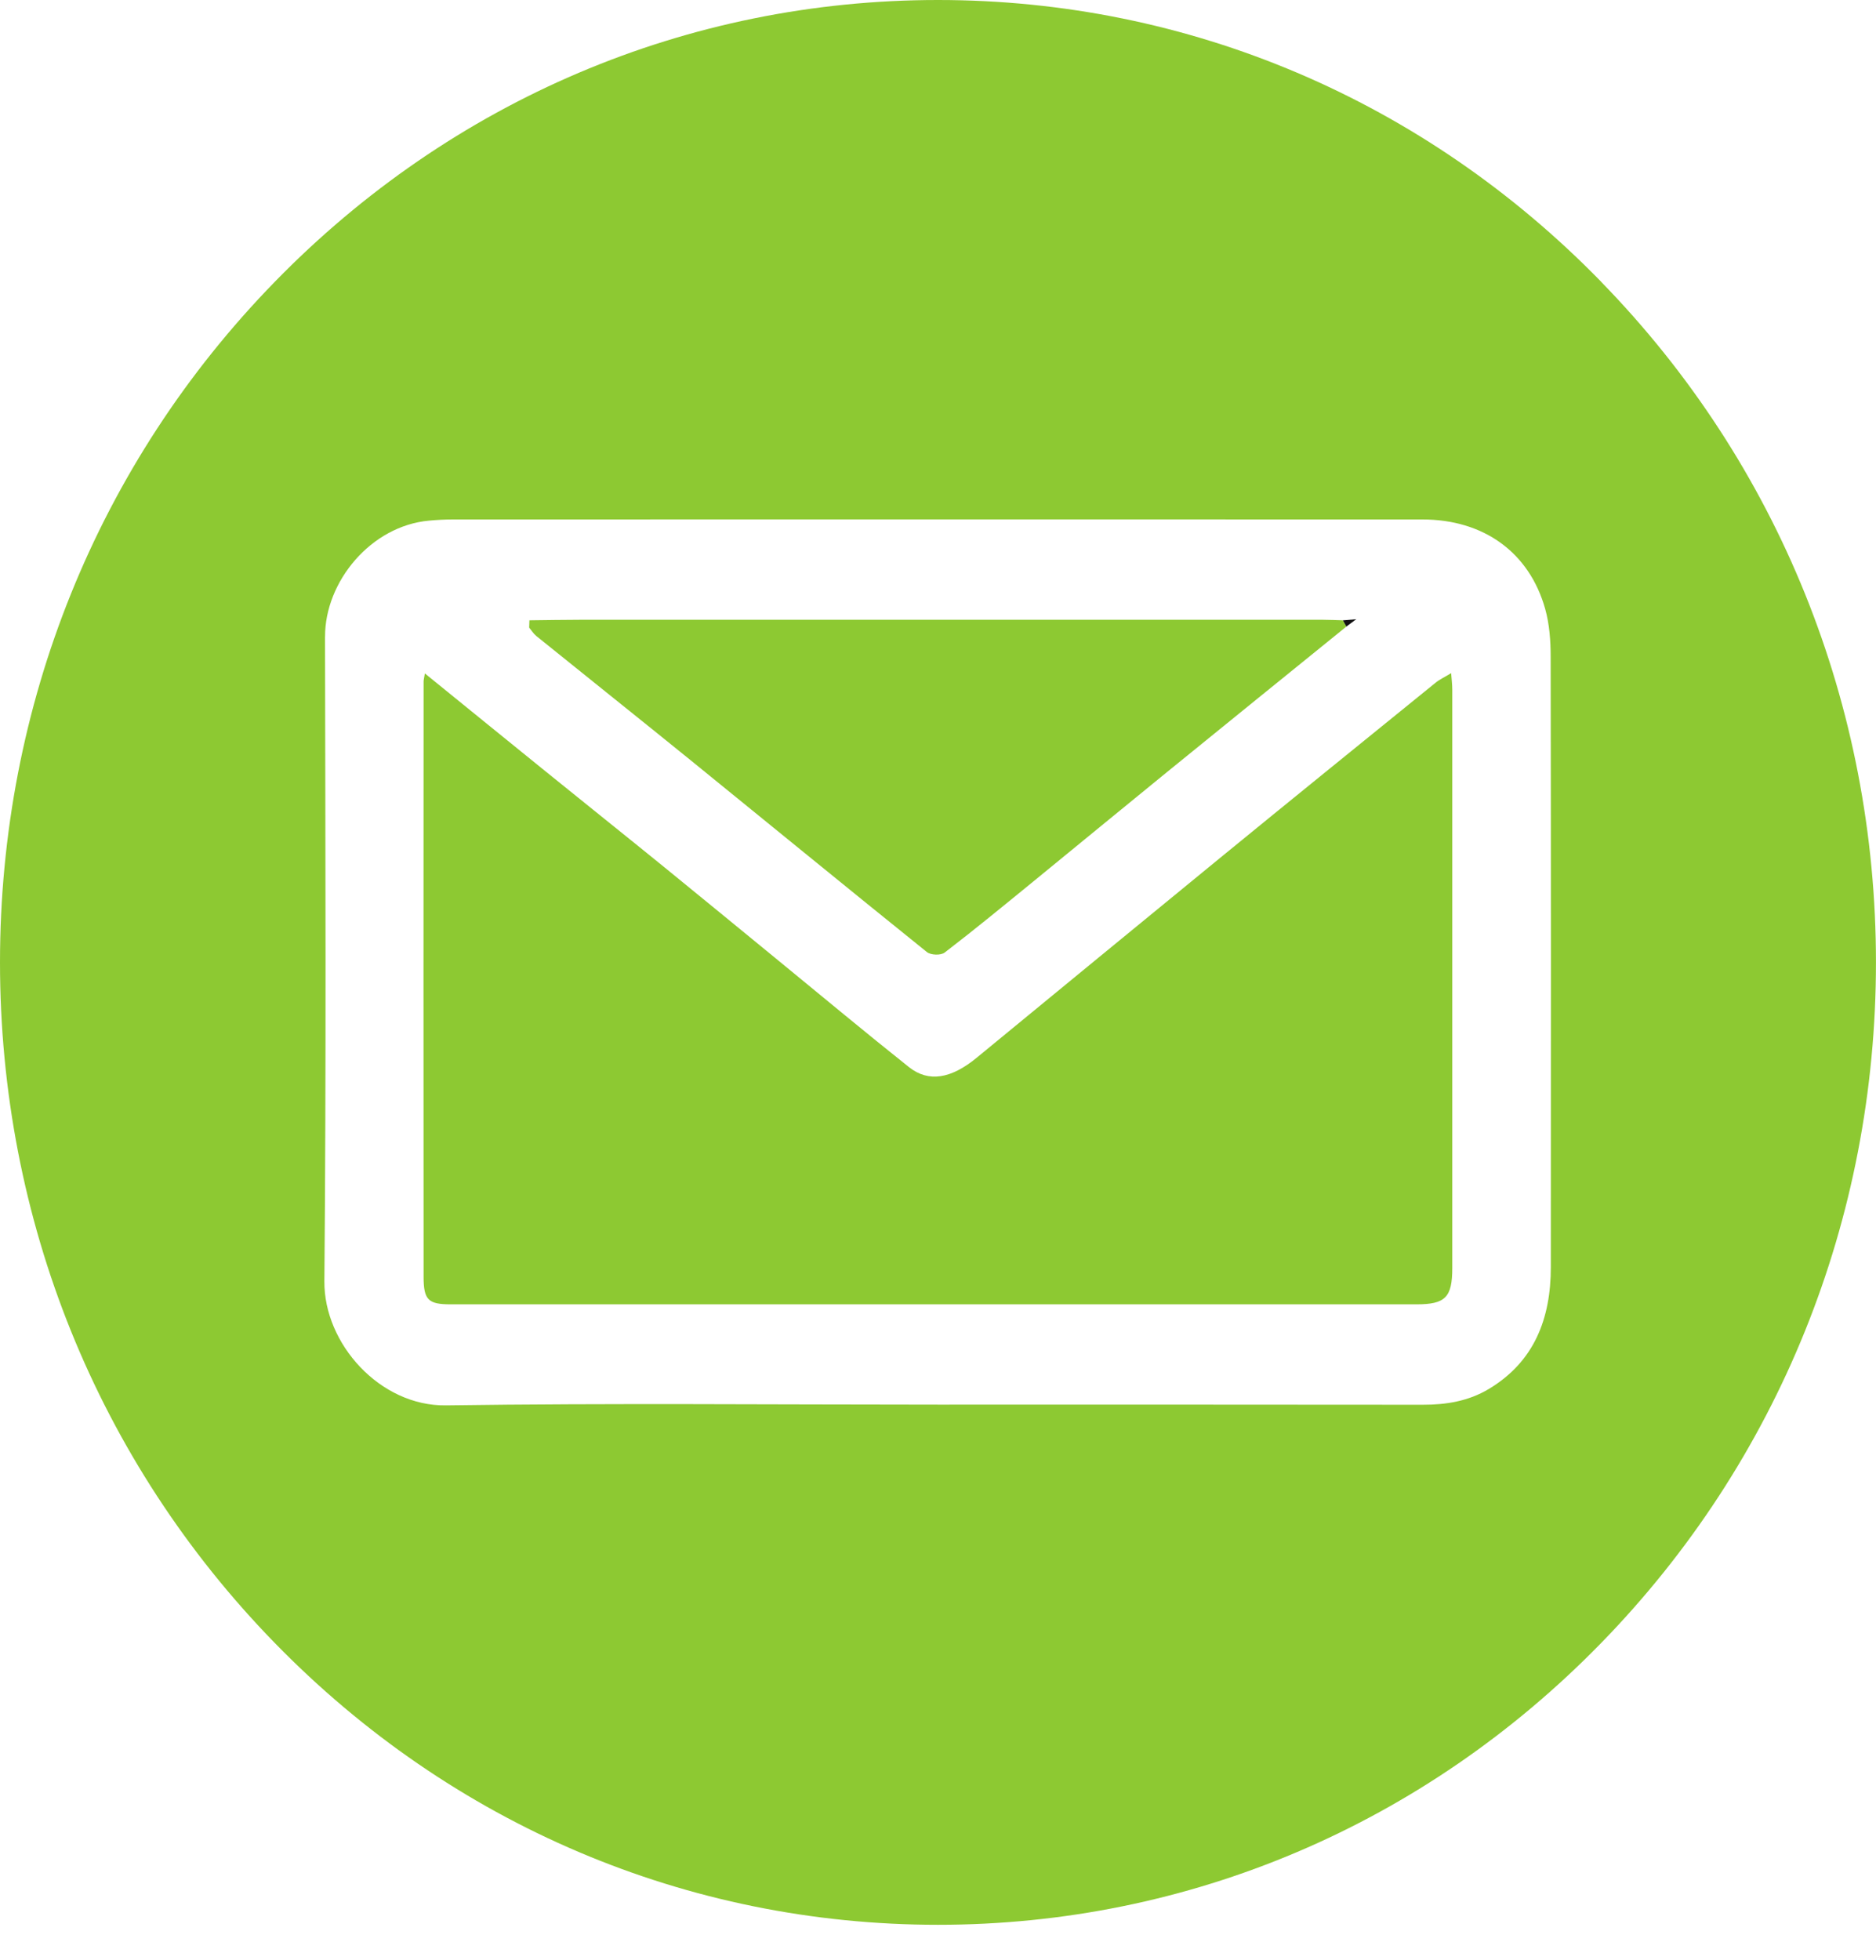 <svg width="45" height="47" viewBox="0 0 45 47" fill="none" xmlns="http://www.w3.org/2000/svg">
<g clip-path="url(#clip0_5_225)">
<path d="M10.193 16.149C11.19 16.957 12.141 17.733 13.096 18.504C14.042 19.27 14.993 20.029 15.937 20.796C16.861 21.547 17.779 22.303 18.701 23.057C19.734 23.903 20.76 24.758 21.805 25.589C22.275 25.962 22.816 25.865 23.423 25.367C25.363 23.774 27.302 22.178 29.245 20.589C30.971 19.177 32.704 17.775 34.435 16.371C34.536 16.288 34.658 16.234 34.809 16.141C34.82 16.288 34.836 16.414 34.836 16.54C34.837 21.162 34.837 25.784 34.836 30.405C34.836 31.109 34.671 31.276 33.978 31.276C26.256 31.276 18.533 31.276 10.811 31.276C10.277 31.276 10.161 31.175 10.161 30.619C10.157 25.86 10.159 21.101 10.161 16.343C10.161 16.299 10.175 16.256 10.191 16.149H10.193Z" fill="#8DC932"/>
<path d="M12.699 14.874C13.114 14.87 13.53 14.861 13.946 14.861C19.872 14.861 25.797 14.861 31.723 14.861C31.886 14.861 32.05 14.87 32.213 14.874C32.24 14.924 32.269 14.973 32.296 15.024C30.861 16.187 29.424 17.349 27.991 18.515C26.92 19.386 25.855 20.264 24.786 21.137C24.082 21.711 23.38 22.289 22.66 22.841C22.568 22.912 22.328 22.904 22.235 22.83C20.338 21.304 18.454 19.761 16.563 18.227C15.334 17.231 14.096 16.245 12.865 15.251C12.798 15.197 12.75 15.118 12.693 15.05C12.695 14.992 12.696 14.933 12.699 14.874Z" fill="#8DC932"/>
<path d="M32.296 15.024C32.269 14.974 32.24 14.925 32.213 14.875C32.285 14.868 32.357 14.863 32.532 14.848C32.403 14.944 32.35 14.984 32.296 15.024Z" fill="#111111"/>
<path d="M38.41 6.759C34.161 2.4 28.51 0 22.5 0C16.491 0 10.839 2.4 6.59 6.759C2.34 11.117 0 16.913 0 23.077C0 29.242 2.34 35.036 6.59 39.395C10.839 43.754 16.49 46.154 22.5 46.154C28.509 46.154 34.16 43.754 38.409 39.395C42.659 35.036 44.999 29.241 44.999 23.077C44.999 16.914 42.659 11.118 38.409 6.76L38.41 6.759ZM7.797 15.264C7.795 13.946 8.897 12.61 10.292 12.484C10.484 12.466 10.677 12.456 10.87 12.456C18.62 12.454 26.37 12.454 34.12 12.456C35.586 12.456 36.681 13.241 37.064 14.598C37.167 14.964 37.196 15.364 37.196 15.749C37.204 20.629 37.204 25.508 37.2 30.387C37.199 31.62 36.803 32.652 35.712 33.306C35.223 33.599 34.687 33.685 34.127 33.684C30.251 33.679 26.377 33.681 22.501 33.681C18.567 33.681 14.632 33.643 10.698 33.699C9.114 33.721 7.768 32.218 7.781 30.723C7.826 25.571 7.805 20.417 7.796 15.264H7.797Z" fill="#8DC932"/>
</g>
<defs>
<clipPath id="clip0_5_225">
<rect width="45" height="46.154" fill="white"/>
</clipPath>
</defs>
</svg>
